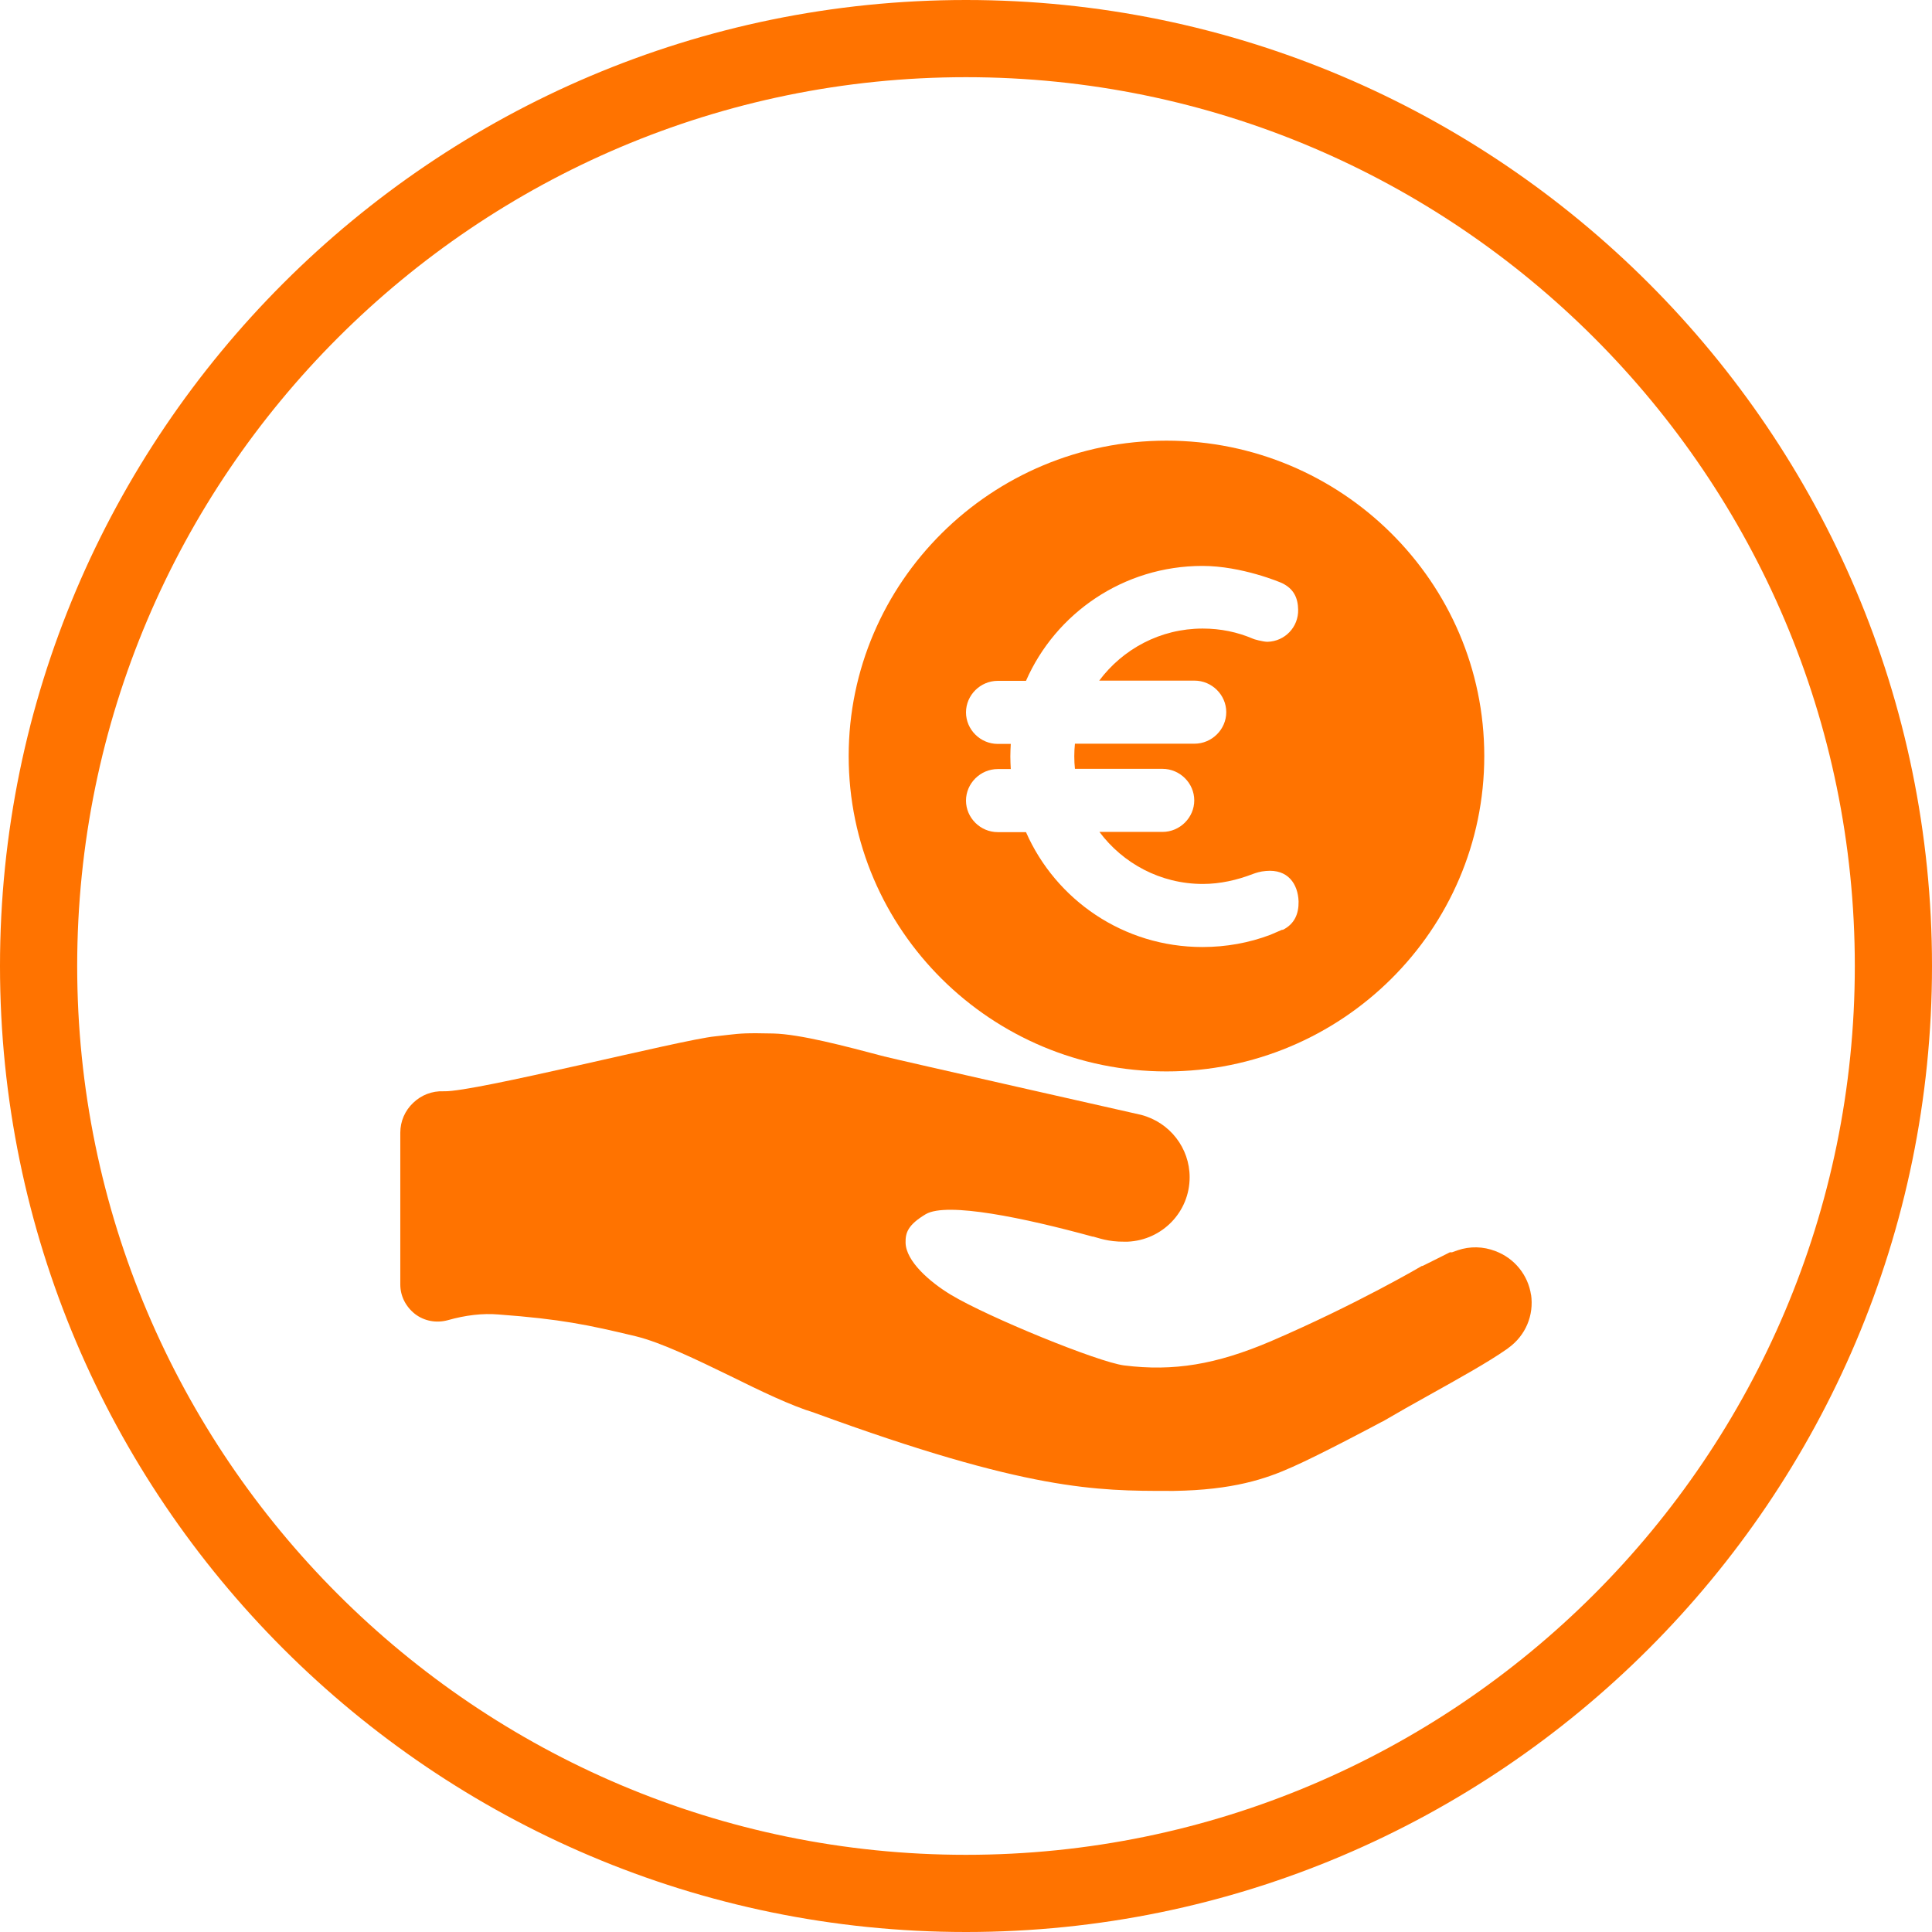 <svg xmlns="http://www.w3.org/2000/svg" width="62" height="62" viewBox="0 0 62 62" fill="none"><g clip-path="url(#clip0_198_74)"><path d="M31 0C13.908 0 0 13.908 0 31C0 48.093 13.908 62 31 62C48.093 62 62 48.093 62 31C62 13.908 48.093 0 31 0ZM31 59.523C15.274 59.523 2.477 46.727 2.477 31C2.477 15.274 15.274 2.477 31 2.477C46.727 2.477 59.523 15.274 59.523 31C59.523 46.727 46.727 59.523 31 59.523Z" fill="#FF7300"></path><path d="M49.133 41.56C49.041 40.923 48.602 40.378 47.993 40.151C47.597 39.996 47.172 39.989 46.776 40.123C46.719 40.144 46.656 40.166 46.599 40.187H46.528C46.528 40.187 45.969 40.47 45.651 40.626H45.629C45.629 40.626 43.541 41.857 40.774 43.046C39.026 43.789 37.667 44.016 36.075 43.818C35.239 43.712 31.708 42.268 30.519 41.553C29.825 41.135 29.075 40.47 29.061 39.883C29.054 39.564 29.131 39.309 29.712 38.962C30.398 38.566 32.868 39.083 35.063 39.684H35.084C35.232 39.72 35.558 39.854 36.089 39.847H36.188C37.299 39.797 38.177 38.892 38.177 37.78C38.177 36.839 37.54 36.018 36.62 35.777C36.528 35.756 28.813 34.015 28.374 33.902C27.114 33.569 25.678 33.187 24.814 33.166C23.93 33.145 23.767 33.166 23.384 33.208C23.264 33.222 23.13 33.237 22.946 33.258C21.863 33.364 15.231 35.048 14.254 35.02H14.233C13.865 35.006 13.518 35.141 13.256 35.395C12.995 35.643 12.846 35.983 12.846 36.351V41.22C12.846 41.595 13.023 41.935 13.32 42.169C13.617 42.395 13.999 42.466 14.368 42.367C14.941 42.204 15.493 42.14 15.995 42.183C17.998 42.331 18.869 42.515 20.405 42.883C21.219 43.082 22.344 43.627 23.434 44.157C24.425 44.646 25.359 45.099 26.138 45.339C32.982 47.845 35.197 47.845 37.533 47.845H37.667C39.564 47.816 40.618 47.463 41.482 47.073C42.352 46.691 44.278 45.665 44.355 45.622H44.363C44.872 45.325 45.346 45.056 45.806 44.801C46.896 44.193 47.746 43.718 48.326 43.315C48.354 43.294 48.383 43.28 48.404 43.258C48.956 42.862 49.232 42.211 49.133 41.539V41.56Z" fill="#FF7300"></path><path d="M37.434 14.141C31.814 14.141 27.235 18.678 27.235 24.262C27.235 29.846 31.807 34.383 37.434 34.383C43.06 34.383 47.632 29.846 47.632 24.262C47.632 18.678 43.053 14.141 37.434 14.141ZM41.156 29.832C41.156 29.832 40.838 29.967 40.76 30.002C40.081 30.257 39.352 30.391 38.587 30.391C36.053 30.391 33.881 28.877 32.925 26.704H32.019C31.46 26.704 31 26.244 31 25.692C31 25.14 31.46 24.68 32.019 24.68H32.437C32.43 24.545 32.423 24.411 32.423 24.276C32.423 24.142 32.43 24 32.437 23.873H32.019C31.46 23.873 31 23.413 31 22.861C31 22.309 31.46 21.849 32.019 21.849H32.925C33.873 19.683 36.053 18.161 38.587 18.161C39.847 18.161 41.1 18.692 41.142 18.713C41.524 18.897 41.652 19.195 41.659 19.563C41.673 20.122 41.234 20.582 40.675 20.596C40.533 20.596 40.222 20.511 40.208 20.497C39.712 20.285 39.175 20.171 38.594 20.171C37.235 20.171 36.032 20.829 35.275 21.842H38.332C38.892 21.842 39.352 22.302 39.352 22.854C39.352 23.406 38.892 23.866 38.332 23.866H34.496C34.482 24 34.475 24.135 34.475 24.269C34.475 24.404 34.482 24.545 34.496 24.673H37.306C37.865 24.673 38.325 25.133 38.325 25.685C38.325 26.237 37.865 26.697 37.306 26.697H35.282C36.032 27.702 37.235 28.367 38.601 28.367C39.16 28.367 39.706 28.24 40.201 28.049C40.3 28.013 40.441 27.964 40.626 27.95C41.333 27.886 41.652 28.367 41.673 28.926C41.68 29.323 41.546 29.655 41.156 29.846V29.832Z" fill="#FF7300"></path></g><defs><clipPath id="clip0_198_74"><rect width="62" height="62" fill="white"></rect></clipPath></defs></svg>
